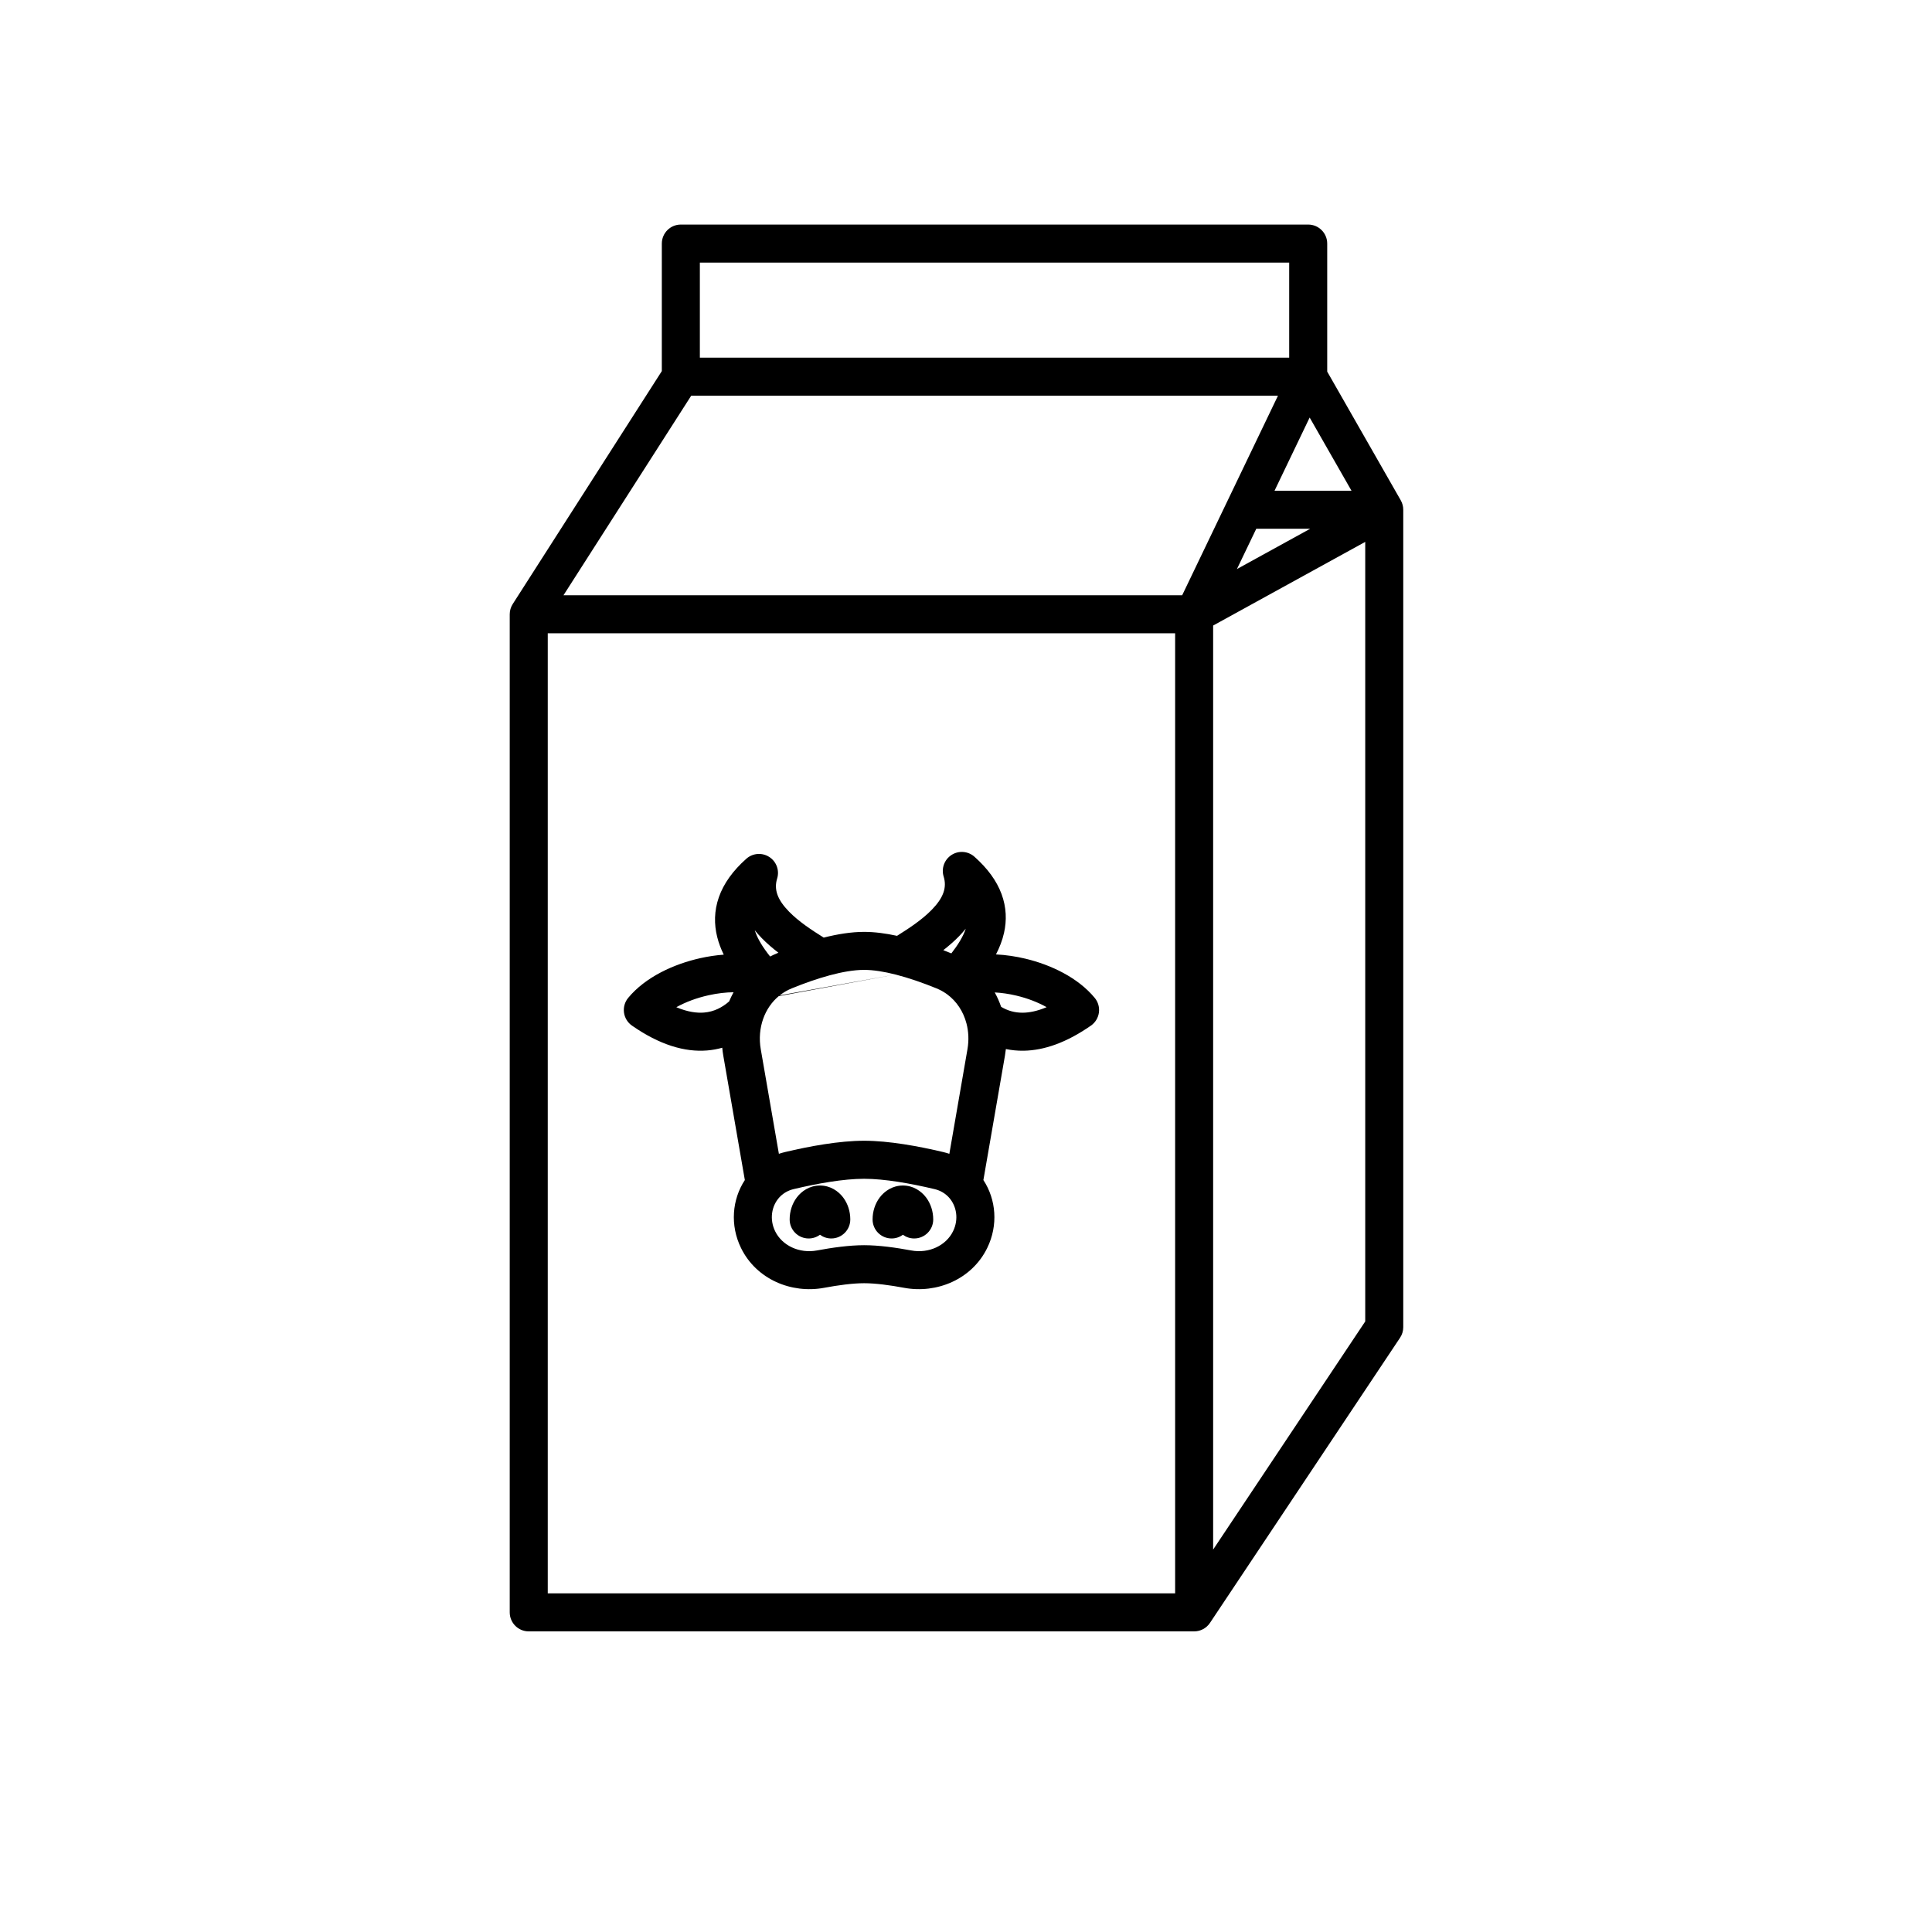 <?xml version="1.0" encoding="UTF-8"?>
<!-- Uploaded to: ICON Repo, www.iconrepo.com, Generator: ICON Repo Mixer Tools -->
<svg fill="#000000" width="800px" height="800px" version="1.1" viewBox="144 144 512 512" xmlns="http://www.w3.org/2000/svg">
 <path d="m319.39 208.55c0-2.781 2.254-5.039 5.035-5.039h166.26c2.781 0 5.039 2.258 5.039 5.039v33.93l19.488 34.105c0.434 0.762 0.664 1.621 0.664 2.5v216.64c0 0.996-0.293 1.965-0.848 2.793l-50.379 75.574c-0.934 1.398-2.508 2.242-4.191 2.242h-176.34c-2.781 0-5.035-2.254-5.035-5.039v-264.5c0-0.961 0.273-1.902 0.793-2.715l39.512-61.734zm7.793 40.305-33.855 52.898h163.96l25.391-52.898zm163.89 5.797-9.309 19.395h20.395zm0.152 29.469h-14.297l-5.129 10.684zm-25.73 25.652v244.88l40.305-60.457v-206.59zm-10.074 256.48v-254.42h-166.26v254.42zm30.227-327.47h-156.18v-25.191h156.18zm-89.488 131.79c1.898-1.227 4.383-1.035 6.074 0.465 3.484 3.094 5.887 6.383 7.188 9.895 1.312 3.555 1.383 7.027 0.664 10.254-0.449 2.023-1.207 3.941-2.141 5.742 2.621 0.129 5.273 0.527 7.797 1.129 6.758 1.617 13.926 5.012 18.371 10.391 0.898 1.086 1.301 2.5 1.109 3.894s-0.957 2.648-2.113 3.453c-6.469 4.504-12.41 6.578-17.852 6.656-1.66 0.023-3.227-0.141-4.691-0.449-0.062 0.586-0.145 1.172-0.246 1.762l-5.711 32.961c3.387 5.164 3.957 11.988 1.012 18.008-4.074 8.328-13.395 12.156-22.004 10.551-3.746-0.699-7.586-1.219-10.617-1.219s-6.871 0.52-10.617 1.219c-8.609 1.605-17.93-2.223-22.004-10.551-2.945-6.019-2.375-12.844 1.012-18.008l-5.711-32.961c-0.121-0.703-0.215-1.402-0.277-2.106-1.25 0.355-2.582 0.605-3.996 0.723-5.965 0.488-12.609-1.492-19.93-6.586-1.156-0.805-1.922-2.059-2.113-3.453s0.211-2.809 1.109-3.894c4.582-5.539 12.113-8.973 19.121-10.531 2.008-0.449 4.106-0.77 6.207-0.926-0.734-1.5-1.34-3.074-1.746-4.719-0.812-3.277-0.832-6.844 0.453-10.508 1.273-3.621 3.703-7.016 7.285-10.195 1.691-1.5 4.176-1.691 6.074-0.465 1.902 1.223 2.75 3.566 2.082 5.727-0.898 2.902 0.09 5.621 3.152 8.758 2.613 2.676 6.035 4.902 9.191 6.883 3.629-0.914 7.305-1.516 10.707-1.516 2.785 0 5.75 0.402 8.723 1.047 3.164-1.988 6.609-4.231 9.227-6.93 3.043-3.129 4.035-5.856 3.129-8.773-0.668-2.16 0.184-4.5 2.082-5.727zm-14.844 31.688c0.035 0.008 0.07 0.016 0.102 0.023 3.5 0.898 7.207 2.195 10.746 3.637 0.867 0.355 1.668 0.781 2.402 1.277 0.137 0.094 0.277 0.188 0.41 0.285 2.535 1.852 4.328 4.586 5.156 7.758 0.555 2.141 0.664 4.465 0.258 6.801l-4.801 27.73c-0.523-0.176-1.062-0.328-1.613-0.461-6.519-1.543-14.363-3-20.977-3-6.613 0-14.457 1.457-20.977 3-0.551 0.133-1.09 0.285-1.609 0.461l-4.805-27.73c-0.488-2.805-0.23-5.594 0.648-8.066 0.844-2.367 2.246-4.426 4.109-5.981l0.012-0.008 0.004-0.004m0.25-0.199c0.051-0.039 0.102-0.082 0.152-0.121 0.906-0.695 1.922-1.281 3.051-1.742 6.617-2.691 13.801-4.891 19.164-4.891 2.465 0 5.316 0.465 8.316 1.23m-33.223-4.777c0.629-0.324 1.277-0.625 1.945-0.895 0.086-0.035 0.168-0.07 0.254-0.102-1.527-1.176-3.039-2.465-4.402-3.859-0.641-0.656-1.27-1.359-1.867-2.106 0.711 2.277 2.18 4.594 4.07 6.961zm-9.691 9.473c-0.434 0.789-0.824 1.602-1.172 2.434-1.844 1.609-4.023 2.734-6.648 2.949-1.883 0.156-4.309-0.137-7.348-1.418 2.449-1.363 5.391-2.469 8.547-3.168 2.383-0.531 4.629-0.777 6.621-0.797zm55.586-11.148c1.457-1.137 2.891-2.375 4.191-3.711 0.602-0.621 1.195-1.285 1.762-1.988-0.699 2.109-2.055 4.277-3.82 6.547-0.055-0.023-0.105-0.047-0.16-0.066-0.641-0.262-1.297-0.523-1.973-0.781zm13.633 11.195c0.672 1.223 1.238 2.5 1.691 3.816 1.645 0.984 3.547 1.59 5.801 1.559 1.695-0.027 3.769-0.414 6.258-1.469-2.301-1.293-5.035-2.348-7.969-3.051-2.031-0.484-3.984-0.758-5.781-0.855zm-34.621 49.387c-5.41 0-12.324 1.23-18.656 2.731-1.629 0.383-2.914 1.203-3.859 2.258-1.988 2.227-2.625 5.723-1.055 8.926 1.84 3.762 6.375 5.957 11.105 5.074 3.945-0.738 8.504-1.387 12.465-1.387 3.961 0 8.52 0.648 12.465 1.387 4.731 0.883 9.266-1.312 11.105-5.074 1.57-3.203 0.934-6.699-1.055-8.926-0.945-1.055-2.231-1.875-3.859-2.258-6.332-1.5-13.246-2.731-18.656-2.731zm-11.695 14.828c0.836 0.621 1.875 0.988 2.996 0.988 2.785 0 5.039-2.258 5.039-5.039 0-2.09-0.637-4.172-1.902-5.84-1.266-1.672-3.387-3.152-6.133-3.152-2.746 0-4.867 1.48-6.133 3.152-1.266 1.668-1.902 3.75-1.902 5.84 0 2.781 2.258 5.039 5.039 5.039 1.121 0 2.16-0.367 2.996-0.988zm2.043-4.086v0.012zm19.934 4.086c0.836 0.621 1.875 0.988 2.996 0.988 2.781 0 5.039-2.258 5.039-5.039 0-2.09-0.637-4.172-1.902-5.84-1.266-1.672-3.387-3.152-6.133-3.152s-4.867 1.48-6.133 3.152c-1.266 1.668-1.902 3.75-1.902 5.84 0 2.781 2.254 5.039 5.039 5.039 1.121 0 2.16-0.367 2.996-0.988zm2.043-4.086v0.012zm-4.086 0v0.012z" fill-rule="evenodd"/>
</svg>
